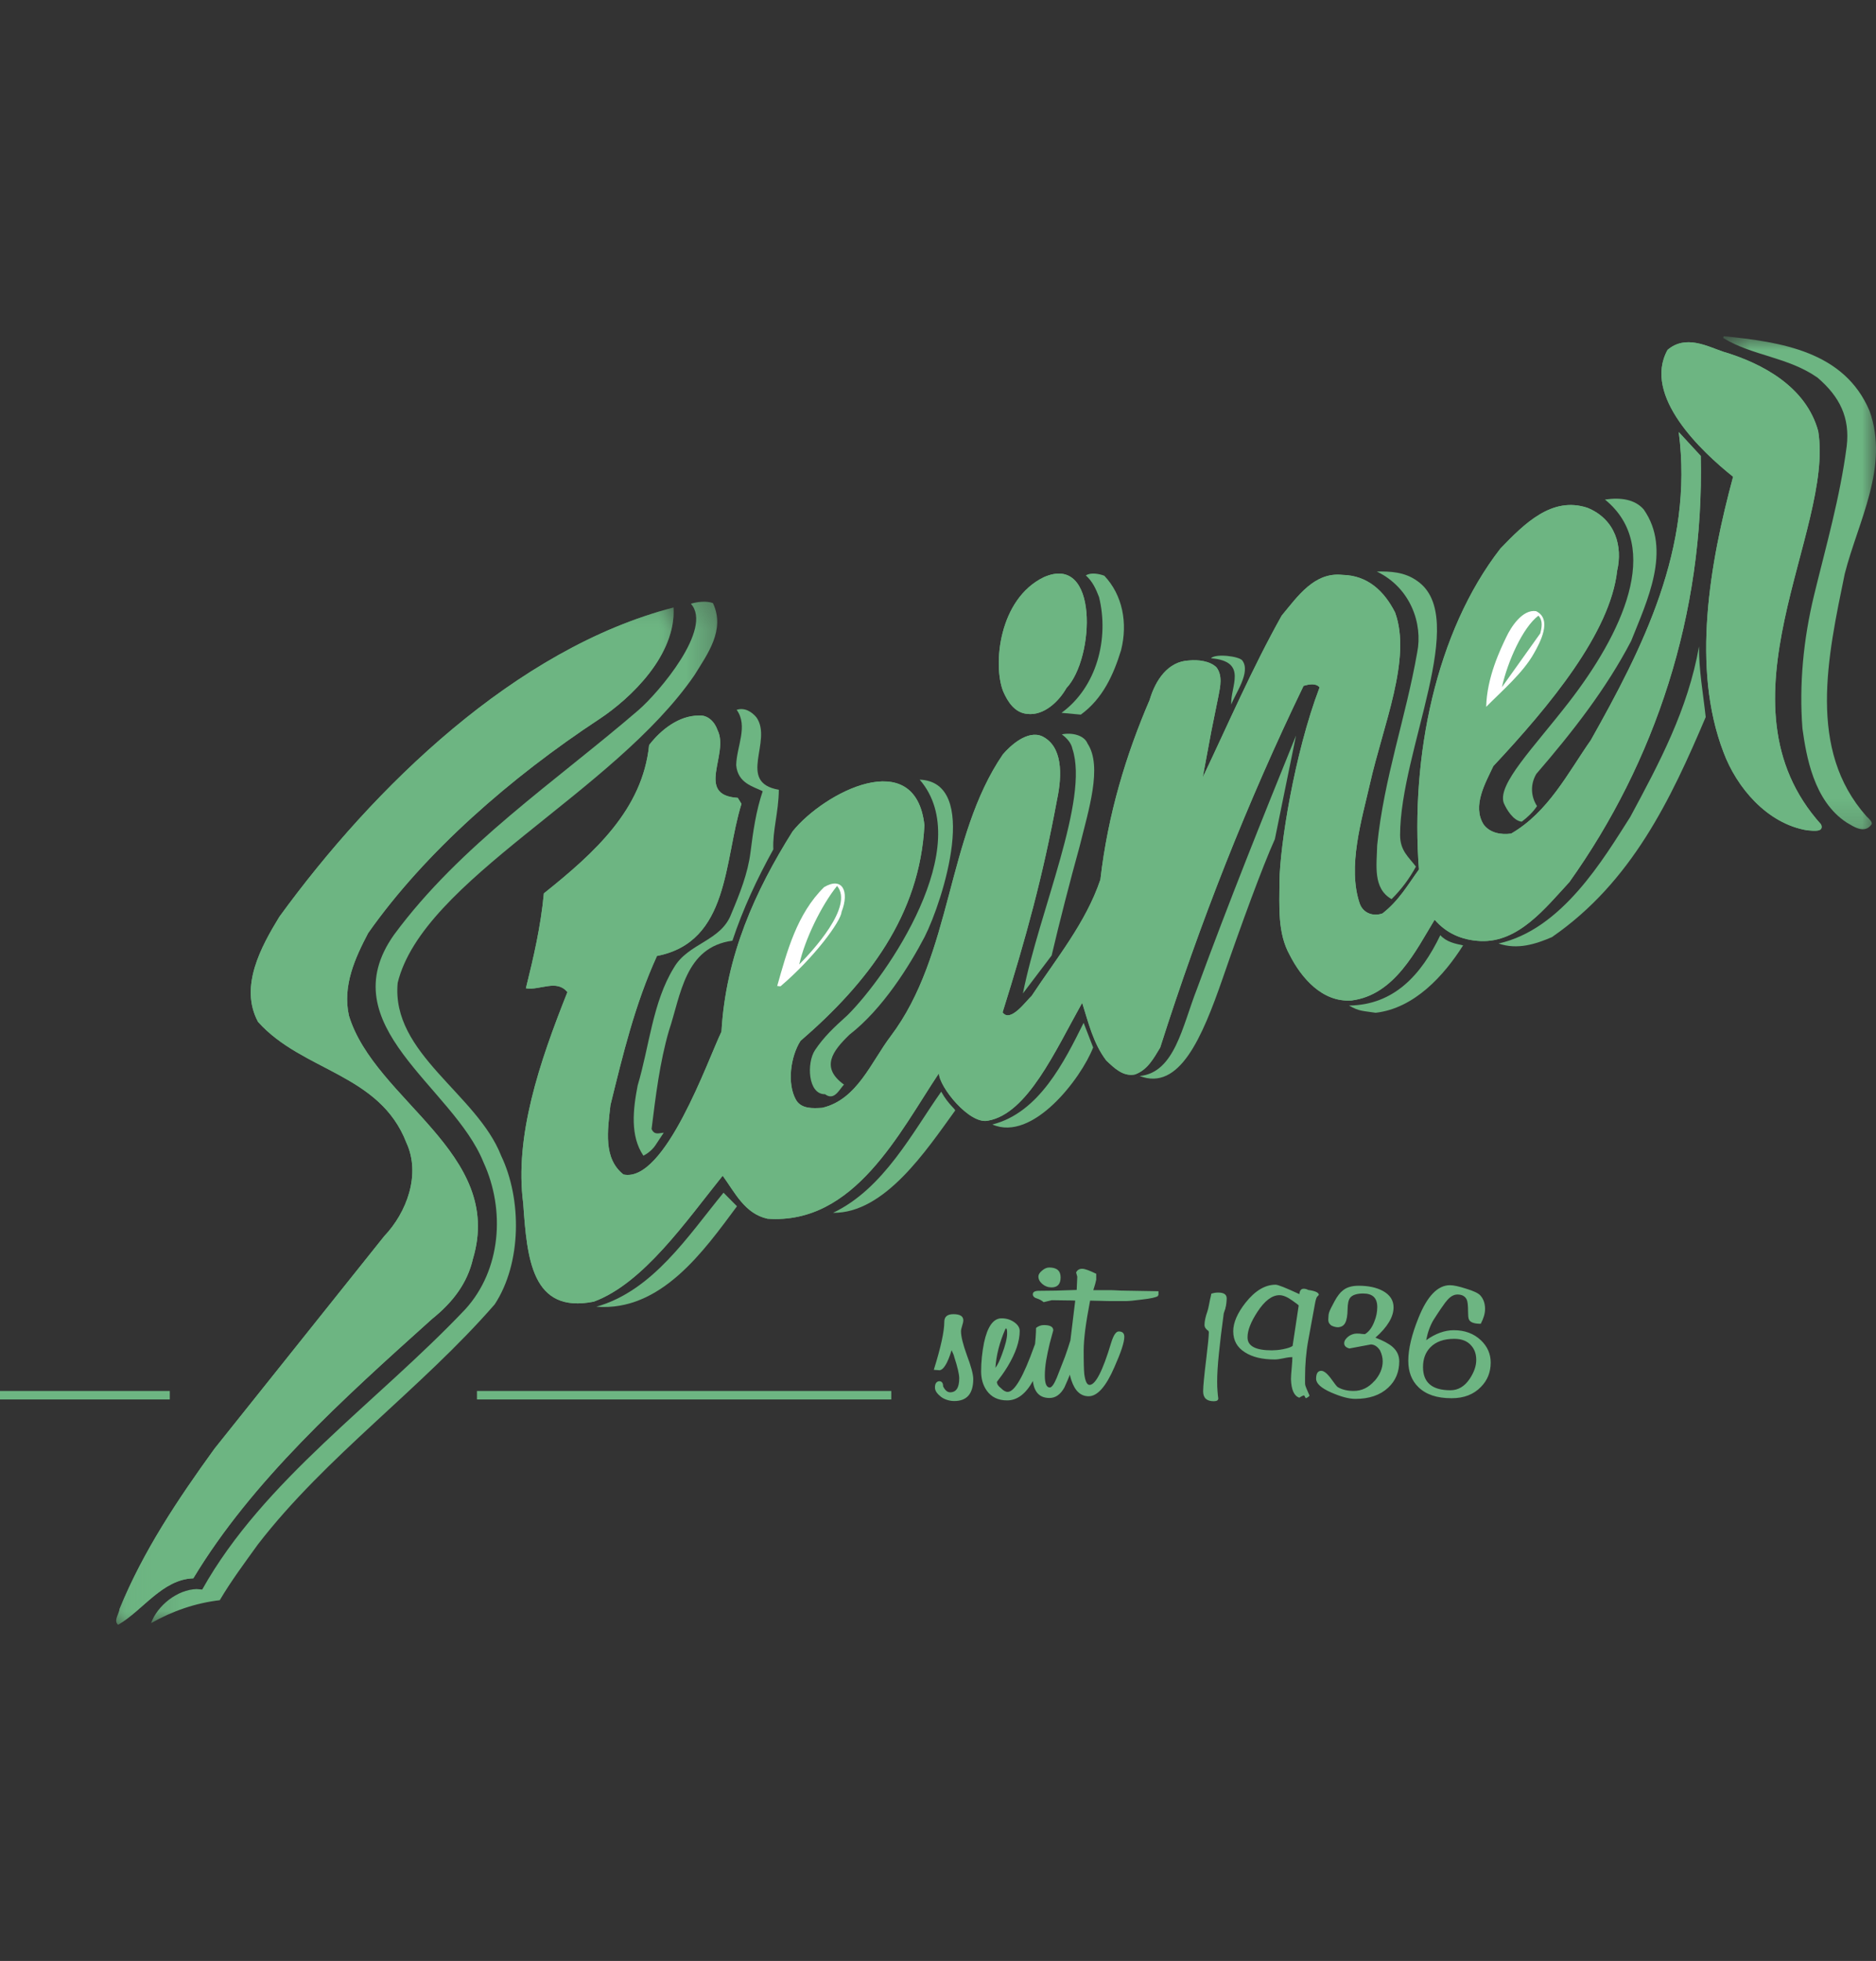 <svg width="67" height="70" viewBox="0 0 67 70" fill="none" xmlns="http://www.w3.org/2000/svg">
<rect x="0" y="0" width="67" height="70" fill="#333333" stroke="none"/>
<g clip-path="url(#clip0_5260_2404)">
<path d="M38.302 26.736C38.901 28.543 37.121 32.507 36.533 35.462L37.559 34.108C37.833 32.937 38.226 31.409 38.555 30.225C38.871 28.938 39.384 27.361 38.84 26.541C38.722 26.244 38.282 26.14 37.922 26.215C38.114 26.359 38.26 26.525 38.302 26.736Z" fill="#6DB582"/>
<path d="M33.534 38.311C33.531 38.786 34.627 40.158 35.291 40.003C36.698 39.753 37.689 37.509 38.649 35.798C38.872 36.495 39.039 37.236 39.508 37.855C39.804 38.137 40.115 38.437 40.531 38.356C40.986 38.196 41.214 37.761 41.436 37.393C42.857 32.929 44.553 28.624 46.556 24.483C46.73 24.432 46.991 24.372 47.128 24.537C46.22 26.921 45.71 30.23 45.696 31.452C45.693 32.381 45.624 33.305 46.06 34.089C46.474 34.905 47.224 35.787 48.267 35.714C49.812 35.521 50.574 33.918 51.237 32.831C51.65 33.309 52.204 33.563 52.879 33.592C54.233 33.651 55.199 32.406 56.049 31.488C59.1 27.208 60.871 21.931 60.741 16.275L59.955 15.423C60.499 19.564 58.649 23.16 56.815 26.421C55.992 27.596 55.3 28.984 53.971 29.756C53.61 29.807 53.209 29.736 52.984 29.428C52.571 28.763 53.054 27.947 53.333 27.348C55.355 25.188 57.512 22.582 57.756 20.369C57.953 19.521 57.709 18.544 56.696 18.128C55.428 17.706 54.444 18.692 53.588 19.579C51.272 22.561 50.374 27.02 50.676 31.038C50.286 31.576 49.959 32.154 49.374 32.607C49.04 32.727 48.675 32.595 48.558 32.244C48.119 30.935 48.634 29.262 48.925 27.985C49.398 25.883 50.425 23.513 49.825 21.864C49.438 21.101 48.846 20.54 47.947 20.522C46.939 20.412 46.347 21.287 45.773 21.977C44.698 23.899 43.864 25.844 42.955 27.749L43.259 26.117L43.517 24.842C43.582 24.51 43.67 24.112 43.444 23.821C43.213 23.596 42.798 23.544 42.465 23.577C41.714 23.607 41.266 24.278 41.059 24.985C40.216 26.942 39.567 29.074 39.3 31.397C38.782 32.937 37.722 34.219 36.844 35.551C36.654 35.72 36.084 36.527 35.807 36.138C36.651 33.449 37.245 31.274 37.749 28.559C37.946 27.636 37.946 26.637 37.219 26.283C36.691 26.05 36.074 26.627 35.816 26.93C33.797 29.883 34.016 34.064 31.813 36.986C31.116 37.901 30.615 39.257 29.364 39.546C29.041 39.566 28.614 39.594 28.425 39.255C28.105 38.685 28.231 37.717 28.589 37.157C30.991 35.083 32.848 32.671 33.015 29.458C32.697 26.583 29.425 28.288 28.308 29.677C26.971 31.8 25.921 34.12 25.767 36.826C25.284 37.825 23.748 42.241 22.266 41.926C21.539 41.351 21.7 40.353 21.802 39.449C22.25 37.631 22.677 35.846 23.463 34.125C26.057 33.624 25.85 30.716 26.481 28.695L26.349 28.481C24.812 28.387 26.056 26.915 25.626 26.063C25.533 25.785 25.287 25.508 24.945 25.544C24.249 25.547 23.607 26.045 23.183 26.596C22.948 28.906 21.223 30.452 19.424 31.891C19.312 33.081 19.056 34.172 18.782 35.279C19.284 35.361 19.884 34.943 20.264 35.417C19.263 37.927 18.372 40.566 18.686 42.955C18.825 44.949 18.993 46.902 21.206 46.465C22.98 45.811 24.503 43.593 25.81 41.969C26.246 42.568 26.599 43.328 27.413 43.505C30.517 43.726 32.13 40.411 33.534 38.311Z" fill="#6DB582"/>
<path d="M29.431 31.669C30.077 31.285 30.349 31.808 30.055 32.554C30.035 32.881 29.092 34.173 27.874 35.209L27.757 35.197C28.106 33.972 28.457 32.627 29.431 31.669Z" fill="#6DB582"/>
<path d="M53.797 22.739C53.962 22.386 54.372 21.744 54.859 21.816C55.457 22.101 54.996 22.949 54.781 23.327C54.393 24.018 53.66 24.643 53.078 25.232C53.102 24.175 53.587 23.177 53.797 22.739Z" fill="#6DB582"/>
<path d="M59.556 12.489C58.648 14.129 60.773 16.124 61.896 17.018C61.061 20.118 60.405 23.843 61.549 26.841C62.022 28.119 63.118 29.404 64.539 29.639C64.812 29.663 65.141 29.704 65.04 29.432C61.119 25.08 65.515 18.95 64.936 15.392C64.507 13.813 62.952 12.971 61.531 12.551C60.969 12.359 60.201 11.941 59.556 12.489Z" fill="#6DB582"/>
<path d="M37.28 20.604C35.668 21.384 35.456 23.74 35.827 24.678C35.994 25.065 36.247 25.443 36.684 25.484C37.289 25.557 37.823 25.029 38.087 24.562C39.099 23.498 39.246 19.737 37.28 20.604Z" fill="#6DB582"/>
<mask id="mask0_5260_2404" style="mask-type:luminance" maskUnits="userSpaceOnUse" x="4" y="21" width="21" height="37">
<path d="M4.15 21.499H24.132V58H4.15V21.499Z" fill="white"/>
</mask>
<g mask="url(#mask0_5260_2404)">
<path d="M7.662 51.712C6.354 53.518 5.11 55.379 4.271 57.431C4.255 57.616 4.046 57.849 4.218 58C5.08 57.506 5.798 56.374 6.904 56.341C8.996 52.869 12.243 49.943 15.433 47.08C16.168 46.49 16.69 45.811 16.891 44.934C18.028 41.153 13.383 39.283 12.462 36.256C12.223 35.185 12.691 34.182 13.146 33.312C15.186 30.409 18.264 27.736 21.387 25.68C22.546 24.919 24.151 23.367 24.055 21.686C18.415 23.154 13.35 28.09 9.976 32.728C9.333 33.783 8.536 35.214 9.215 36.477C10.797 38.247 13.559 38.319 14.514 40.791C15.037 41.921 14.529 43.282 13.72 44.13L7.662 51.712Z" fill="#6DB582"/>
</g>
<path d="M25.84 42.575C24.576 44.113 23.321 46.075 21.297 46.646C23.607 46.828 25.135 44.655 26.321 43.06L25.84 42.575Z" fill="#6DB582"/>
<mask id="mask1_5260_2404" style="mask-type:luminance" maskUnits="userSpaceOnUse" x="61" y="12" width="6" height="18">
<path d="M61.535 12H67V29.846H61.535V12Z" fill="white"/>
</mask>
<g mask="url(#mask1_5260_2404)">
<path d="M61.553 12L61.547 12.068C62.591 12.705 63.853 12.74 64.911 13.48C65.712 14.166 66.073 14.914 65.954 15.928C65.717 17.752 65.21 19.511 64.788 21.248C64.407 22.819 64.252 24.43 64.373 26.007C64.509 26.978 64.771 28.595 65.955 29.364C66.178 29.491 66.593 29.799 66.848 29.418C66.868 29.335 66.758 29.232 66.663 29.143C64.538 26.761 65.275 23.446 65.885 20.478C66.365 18.6 67.481 16.66 66.769 14.667C65.866 12.538 63.605 12.208 61.553 12Z" fill="#6DB582"/>
</g>
<path d="M58.224 29.161C57.278 30.642 55.789 33.182 53.519 33.68C54.194 33.912 54.841 33.703 55.425 33.453C58.276 31.487 59.675 28.525 60.918 25.598C60.828 24.762 60.67 23.902 60.68 23.075C60.281 25.336 59.255 27.245 58.224 29.161Z" fill="#6DB582"/>
<path d="M57.319 17.832C59.416 19.534 57.893 22.66 56.038 25.058C54.768 26.698 53.476 27.99 53.704 28.66C53.801 28.89 54.047 29.304 54.349 29.331C54.568 29.166 54.756 28.982 54.894 28.775C54.671 28.432 54.648 28 54.869 27.626C56.165 26.124 57.364 24.59 58.255 22.882C58.81 21.48 59.72 19.631 58.702 18.183C58.393 17.832 57.903 17.748 57.319 17.832Z" fill="#6DB582"/>
<path d="M54.944 21.976C54.382 22.402 53.841 23.618 53.64 24.53C54.036 24.26 54.88 23.178 55.009 22.613C55.107 22.258 55.053 22.098 54.944 21.976Z" fill="#6DB582"/>
<path d="M50.616 20.739C50.16 20.407 49.63 20.394 49.172 20.402C50.382 20.985 50.819 22.269 50.614 23.291C50.207 25.621 49.429 27.761 49.185 30.173C49.169 30.881 49.023 31.713 49.699 32.096C50.056 31.742 50.342 31.354 50.569 30.935C50.305 30.588 50.003 30.366 50.003 29.807C50.007 26.785 52.502 22.038 50.616 20.739Z" fill="#6DB582"/>
<path d="M44.368 23.577C44.26 23.429 43.423 23.318 43.248 23.498C44.59 23.609 43.931 24.509 43.974 25.152C44.112 24.759 44.684 23.996 44.368 23.577Z" fill="#6DB582"/>
<path d="M42.748 35.303C42.225 36.637 41.953 38.291 40.702 38.411C42.119 38.95 42.924 37.069 43.676 34.9C44.337 32.987 45.085 30.944 45.531 29.955L46.287 26.255C45.072 29.252 43.901 32.164 42.748 35.303Z" fill="#6DB582"/>
<path d="M39.251 21.312C39.619 22.799 39.168 24.532 37.911 25.446L38.6 25.51C39.385 24.941 39.77 24.082 40.038 23.211C40.284 22.236 40.09 21.238 39.44 20.552C39.26 20.484 38.96 20.423 38.78 20.541C39.03 20.768 39.141 21.031 39.251 21.312Z" fill="#6DB582"/>
<path d="M38.701 36.512C38.01 37.901 37.11 39.722 35.441 40.141C36.885 40.775 38.619 38.484 39.041 37.391L38.701 36.512Z" fill="#6DB582"/>
<path d="M33.615 38.969C32.6 40.4 31.564 42.433 29.751 43.294C31.601 43.318 33.095 41.045 34.106 39.652C34.164 39.614 33.88 39.453 33.615 38.969Z" fill="#6DB582"/>
<path d="M29.895 31.625C29.332 32.323 28.745 33.535 28.544 34.428C28.992 33.975 30.51 32.351 29.895 31.625Z" fill="#6DB582"/>
<path d="M24.067 34.544C23.308 35.774 23.192 37.352 22.773 38.75C22.606 39.613 22.502 40.55 22.978 41.254C23.069 41.213 23.281 41.076 23.41 40.88L23.706 40.432C23.535 40.449 23.368 40.529 23.271 40.301C23.414 39.148 23.564 37.911 23.891 36.791C24.316 35.53 24.454 33.809 26.158 33.58C26.534 32.447 27.034 31.377 27.619 30.32C27.587 29.655 27.807 29.004 27.816 28.192C26.296 27.931 27.613 26.457 27.015 25.607C26.847 25.405 26.59 25.246 26.309 25.339C26.731 25.918 26.304 26.655 26.293 27.314C26.35 27.958 26.896 28.074 27.239 28.244C27.002 28.945 26.896 29.681 26.804 30.421C26.71 31.175 26.42 31.904 26.117 32.622C25.753 33.602 24.576 33.661 24.067 34.544Z" fill="#6DB582"/>
<mask id="mask2_5260_2404" style="mask-type:luminance" maskUnits="userSpaceOnUse" x="5" y="21" width="21" height="37">
<path d="M5.107 21.178H25.744V58H5.107V21.178Z" fill="white"/>
</mask>
<g mask="url(#mask2_5260_2404)">
<path d="M7.021 56.725C6.339 56.745 5.625 57.304 5.395 57.941C6.165 57.506 6.974 57.226 7.849 57.122C8.254 56.434 8.739 55.786 9.207 55.136C11.626 51.998 15.039 49.58 17.668 46.562C18.639 45.081 18.636 42.798 17.899 41.259C17.038 39.049 13.964 37.614 14.203 35.084C15.103 31.409 21.911 28.313 24.805 24.097C25.267 23.346 25.914 22.485 25.462 21.529C25.231 21.44 24.885 21.484 24.674 21.552C25.476 22.436 23.526 24.723 22.803 25.348C19.847 27.893 16.431 30.169 14.075 33.364C11.765 36.613 16.18 38.784 17.266 41.488C18.056 43.2 17.893 45.334 16.621 46.733C13.473 50.056 9.406 52.839 7.222 56.742L7.021 56.725Z" fill="#6DB582"/>
</g>
<path d="M51.44 33.383C50.764 34.79 49.792 35.876 48.178 35.895C48.558 36.113 48.684 36.081 49.13 36.153C50.519 35.995 51.577 34.815 52.254 33.747C51.955 33.685 51.655 33.622 51.44 33.383Z" fill="#6DB582"/>
<path d="M30.269 36.238C29.759 36.697 29.419 37.021 29.108 37.485C28.803 37.941 28.852 39.072 29.465 39.06C29.798 39.31 29.974 38.887 30.143 38.717C29.299 38.109 29.723 37.526 30.342 36.932C31.531 36.01 32.488 34.463 33.02 33.448C33.696 32.113 35.004 27.914 32.845 27.831C34.885 30.184 31.681 34.836 30.269 36.238Z" fill="#6DB582"/>
<path d="M59.556 12.489C58.648 14.129 60.773 16.124 61.896 17.018C61.061 20.118 60.405 23.843 61.549 26.841C62.022 28.119 63.118 29.404 64.539 29.639C64.812 29.663 65.141 29.704 65.04 29.432C61.119 25.08 65.515 18.95 64.936 15.392C64.507 13.813 62.952 12.971 61.531 12.551C60.969 12.359 60.201 11.941 59.556 12.489Z" fill="#6DB582"/>
<path d="M37.28 20.604C35.668 21.384 35.456 23.74 35.827 24.678C35.994 25.065 36.247 25.443 36.684 25.484C37.289 25.557 37.823 25.029 38.087 24.562C39.099 23.498 39.246 19.737 37.28 20.604Z" fill="#6DB582"/>
<path d="M33.534 38.311C33.531 38.786 34.627 40.158 35.291 40.003C36.698 39.753 37.689 37.509 38.649 35.798C38.872 36.495 39.039 37.236 39.508 37.855C39.804 38.137 40.115 38.437 40.531 38.356C40.986 38.196 41.214 37.761 41.436 37.393C42.857 32.929 44.553 28.624 46.556 24.483C46.73 24.432 46.991 24.372 47.128 24.537C46.22 26.921 45.71 30.23 45.696 31.452C45.693 32.381 45.624 33.305 46.06 34.089C46.474 34.905 47.224 35.787 48.267 35.714C49.812 35.521 50.574 33.918 51.237 32.831C51.65 33.309 52.204 33.563 52.879 33.592C54.233 33.651 55.199 32.406 56.049 31.488C59.1 27.208 60.871 21.931 60.741 16.275L59.955 15.423C60.499 19.564 58.649 23.16 56.815 26.421C55.992 27.596 55.3 28.984 53.971 29.756C53.61 29.807 53.209 29.736 52.984 29.428C52.571 28.763 53.054 27.947 53.333 27.348C55.355 25.188 57.512 22.582 57.756 20.369C57.953 19.521 57.709 18.544 56.696 18.128C55.428 17.706 54.444 18.692 53.588 19.579C51.272 22.561 50.374 27.02 50.676 31.038C50.286 31.576 49.959 32.154 49.374 32.607C49.04 32.727 48.675 32.595 48.558 32.244C48.119 30.935 48.634 29.262 48.925 27.985C49.398 25.883 50.425 23.513 49.825 21.864C49.438 21.101 48.846 20.54 47.947 20.522C46.939 20.412 46.347 21.287 45.773 21.977C44.698 23.899 43.864 25.844 42.955 27.749L43.259 26.117L43.517 24.842C43.582 24.51 43.67 24.112 43.444 23.821C43.213 23.596 42.798 23.544 42.465 23.577C41.714 23.607 41.266 24.278 41.059 24.985C40.216 26.942 39.567 29.074 39.3 31.397C38.782 32.937 37.722 34.219 36.844 35.551C36.654 35.72 36.084 36.527 35.807 36.138C36.651 33.449 37.245 31.274 37.749 28.559C37.946 27.636 37.946 26.637 37.219 26.283C36.691 26.05 36.074 26.627 35.816 26.93C33.797 29.883 34.016 34.064 31.813 36.986C31.116 37.901 30.615 39.257 29.364 39.546C29.041 39.566 28.614 39.594 28.425 39.255C28.105 38.685 28.231 37.717 28.589 37.157C30.991 35.083 32.848 32.671 33.015 29.458C32.697 26.583 29.425 28.288 28.308 29.677C26.971 31.8 25.921 34.12 25.767 36.826C25.284 37.825 23.748 42.241 22.266 41.926C21.539 41.351 21.7 40.353 21.802 39.449C22.25 37.631 22.677 35.846 23.463 34.125C26.057 33.624 25.85 30.716 26.481 28.695L26.349 28.481C24.812 28.387 26.056 26.915 25.626 26.063C25.533 25.785 25.287 25.508 24.945 25.544C24.249 25.547 23.607 26.045 23.183 26.596C22.948 28.906 21.223 30.452 19.424 31.891C19.312 33.081 19.056 34.172 18.782 35.279C19.284 35.361 19.884 34.943 20.264 35.417C19.263 37.927 18.372 40.566 18.686 42.955C18.825 44.949 18.993 46.902 21.206 46.465C22.98 45.811 24.503 43.593 25.81 41.969C26.246 42.568 26.599 43.328 27.413 43.505C30.517 43.726 32.13 40.411 33.534 38.311Z" fill="#6DB582"/>
<path d="M29.431 31.669C30.077 31.285 30.349 31.808 30.055 32.554C30.035 32.881 29.092 34.173 27.874 35.209L27.757 35.197C28.106 33.972 28.457 32.627 29.431 31.669Z" fill="white"/>
<path d="M29.895 31.625C29.332 32.323 28.745 33.535 28.544 34.428C28.992 33.975 30.51 32.351 29.895 31.625Z" fill="#6DB582"/>
<path d="M53.797 22.739C53.962 22.386 54.372 21.744 54.859 21.816C55.457 22.101 54.996 22.949 54.781 23.327C54.393 24.018 53.66 24.643 53.078 25.232C53.102 24.175 53.587 23.177 53.797 22.739Z" fill="white"/>
<path d="M55.009 22.611C55.107 22.258 55.053 22.098 54.944 21.976C54.382 22.402 53.842 23.618 53.64 24.53" fill="#6DB582"/>
<mask id="mask3_5260_2404" style="mask-type:luminance" maskUnits="userSpaceOnUse" x="4" y="21" width="21" height="37">
<path d="M4.15 21.499H24.132V58H4.15V21.499Z" fill="white"/>
</mask>
<g mask="url(#mask3_5260_2404)">
<path d="M7.662 51.712C6.354 53.518 5.11 55.379 4.271 57.431C4.255 57.616 4.046 57.849 4.218 58C5.08 57.506 5.798 56.374 6.904 56.341C8.996 52.869 12.243 49.943 15.433 47.08C16.168 46.49 16.69 45.811 16.891 44.934C18.028 41.153 13.383 39.283 12.462 36.256C12.223 35.185 12.691 34.182 13.146 33.312C15.186 30.409 18.264 27.736 21.387 25.68C22.546 24.919 24.151 23.367 24.055 21.686C18.415 23.154 13.35 28.09 9.976 32.728C9.333 33.783 8.536 35.214 9.215 36.477C10.797 38.247 13.559 38.319 14.514 40.791C15.037 41.921 14.529 43.282 13.72 44.13L7.662 51.712Z" fill="#6DB582"/>
</g>
<path d="M34.529 48.369C34.39 47.984 34.321 47.701 34.321 47.519C34.321 47.478 34.335 47.414 34.362 47.329C34.39 47.243 34.404 47.177 34.404 47.13C34.404 46.985 34.285 46.912 34.049 46.912C33.833 46.912 33.725 47.003 33.725 47.184C33.725 47.528 33.6 48.099 33.35 48.899C33.426 48.904 33.479 48.907 33.512 48.91C33.542 48.914 33.551 48.915 33.537 48.915C33.691 48.915 33.84 48.675 33.986 48.198C34.042 48.317 34.074 48.397 34.08 48.438C34.199 48.802 34.258 49.057 34.258 49.202C34.258 49.536 34.149 49.701 33.934 49.701C33.837 49.701 33.753 49.631 33.683 49.49C33.683 49.366 33.636 49.304 33.537 49.304C33.44 49.32 33.391 49.395 33.391 49.529C33.391 49.592 33.413 49.652 33.454 49.709C33.496 49.766 33.549 49.818 33.61 49.865C33.673 49.912 33.746 49.948 33.83 49.974C33.914 50 33.997 50.013 34.08 50.013C34.532 50.013 34.759 49.751 34.759 49.226C34.759 49.059 34.682 48.774 34.529 48.369ZM37.21 47.574C37.141 47.574 37.05 47.732 36.939 48.05C36.55 49.141 36.233 49.686 35.99 49.686C35.913 49.686 35.834 49.642 35.749 49.553C35.652 49.48 35.604 49.405 35.604 49.328C35.66 49.255 35.72 49.173 35.787 49.082C35.852 48.991 35.92 48.889 35.99 48.774C36.274 48.302 36.418 47.88 36.418 47.512C36.418 47.393 36.351 47.287 36.219 47.196C36.088 47.105 35.938 47.06 35.77 47.06C35.478 47.06 35.27 47.349 35.145 47.924C35.109 48.101 35.084 48.275 35.066 48.447C35.049 48.618 35.04 48.787 35.04 48.954C35.04 49.218 35.105 49.447 35.239 49.638C35.405 49.873 35.648 49.99 35.969 49.99C36.331 49.99 36.641 49.754 36.898 49.281C37.009 49.093 37.141 48.748 37.294 48.244C37.384 47.974 37.429 47.805 37.429 47.737C37.429 47.628 37.356 47.574 37.21 47.574ZM35.782 48.353C35.746 48.452 35.71 48.541 35.672 48.623C35.633 48.703 35.593 48.772 35.551 48.828C35.579 48.387 35.694 47.933 35.896 47.465C35.903 47.444 35.913 47.429 35.928 47.419C35.956 47.419 35.969 47.478 35.969 47.597C35.969 47.769 35.907 48.021 35.782 48.353ZM38.484 47.528C38.379 47.528 38.302 47.608 38.254 47.769C38.171 48.038 38.097 48.26 38.035 48.431L37.743 49.179C37.645 49.413 37.562 49.529 37.492 49.529C37.374 49.529 37.315 49.388 37.315 49.102C37.315 48.94 37.331 48.764 37.361 48.575C37.393 48.386 37.437 48.176 37.492 47.948L37.617 47.488C37.617 47.364 37.506 47.301 37.283 47.301C37.18 47.301 37.086 47.335 37.002 47.403C37.002 47.589 36.981 47.87 36.939 48.244C36.898 48.618 36.876 48.899 36.876 49.085C36.876 49.631 37.078 49.904 37.482 49.904C37.698 49.904 37.875 49.779 38.014 49.529C38.063 49.431 38.167 49.182 38.327 48.782C38.55 48.205 38.661 47.849 38.661 47.715C38.661 47.589 38.602 47.528 38.484 47.528ZM37.472 45.246C37.388 45.246 37.302 45.282 37.217 45.356C37.128 45.429 37.086 45.498 37.086 45.566C37.086 45.665 37.132 45.754 37.227 45.835C37.32 45.915 37.429 45.956 37.555 45.956C37.771 45.956 37.879 45.836 37.879 45.597C37.879 45.364 37.743 45.246 37.472 45.246ZM41.374 46.219V46.093C40.914 46.083 40.561 46.077 40.31 46.075C40.059 46.072 39.913 46.068 39.872 46.062C39.795 46.057 39.704 46.054 39.601 46.054H39.047C39.074 45.967 39.098 45.892 39.115 45.829C39.132 45.766 39.145 45.717 39.151 45.681V45.47C38.908 45.351 38.74 45.291 38.651 45.291C38.547 45.291 38.474 45.335 38.432 45.424L38.474 45.572C38.466 45.754 38.461 45.883 38.457 45.962C38.455 46.039 38.452 46.066 38.452 46.039V46.047C38.188 46.057 37.944 46.066 37.721 46.071C37.5 46.076 37.295 46.078 37.106 46.078C36.959 46.078 36.886 46.12 36.886 46.203C36.886 46.275 36.943 46.328 37.054 46.359C37.131 46.384 37.204 46.426 37.273 46.483L37.565 46.413C37.802 46.418 37.99 46.421 38.128 46.421C38.261 46.421 38.351 46.423 38.401 46.428C38.324 47.052 38.264 47.541 38.223 47.893C38.181 48.247 38.16 48.467 38.16 48.556C38.16 48.831 38.195 49.071 38.264 49.272C38.39 49.652 38.594 49.842 38.88 49.842C39.193 49.842 39.499 49.497 39.799 48.805C40.035 48.276 40.154 47.914 40.154 47.722C40.154 47.592 40.087 47.528 39.955 47.528C39.858 47.528 39.767 47.662 39.684 47.933C39.384 48.935 39.127 49.437 38.912 49.437C38.821 49.437 38.758 49.306 38.724 49.047C38.717 48.979 38.712 48.877 38.708 48.739C38.704 48.602 38.703 48.423 38.703 48.205C38.703 48.008 38.722 47.761 38.759 47.465C38.798 47.169 38.856 46.823 38.932 46.428L39.329 46.437C39.461 46.442 39.601 46.445 39.747 46.445H40.205C40.31 46.445 40.504 46.426 40.79 46.389C41.103 46.353 41.291 46.312 41.353 46.265L41.374 46.219ZM43.503 46.14C43.422 46.14 43.34 46.154 43.26 46.182C43.255 46.226 43.241 46.29 43.219 46.373C43.198 46.455 43.165 46.687 43.123 46.808C43.053 47.005 43.018 47.168 43.018 47.297C43.018 47.377 43.066 47.45 43.163 47.514C43.163 47.531 43.165 47.541 43.172 47.544V47.574C43.172 47.643 43.163 47.752 43.148 47.904C43.131 48.055 43.11 48.252 43.082 48.492C43.044 48.794 43.017 49.043 42.998 49.238C42.979 49.434 42.969 49.576 42.969 49.665C42.969 49.902 43.096 50.02 43.349 50.02C43.458 50.02 43.51 49.986 43.51 49.918C43.5 49.849 43.49 49.765 43.483 49.665C43.474 49.563 43.47 49.449 43.47 49.32C43.47 49.058 43.49 48.725 43.532 48.321C43.572 47.915 43.63 47.435 43.706 46.881C43.721 46.832 43.735 46.793 43.746 46.763C43.756 46.732 43.765 46.709 43.77 46.693H43.762C43.794 46.629 43.81 46.426 43.81 46.345C43.81 46.209 43.708 46.14 43.503 46.14ZM47.101 46.223C47.101 46.141 46.975 46.083 46.721 46.047C46.668 46.018 46.614 46.004 46.56 46.004C46.468 46.004 46.417 46.07 46.406 46.197C45.926 45.973 45.643 45.86 45.557 45.86C45.179 45.86 44.822 46.075 44.481 46.506C44.191 46.876 44.044 47.215 44.044 47.52C44.044 47.85 44.184 48.102 44.465 48.275C44.73 48.445 45.082 48.529 45.524 48.529C45.605 48.529 45.711 48.515 45.839 48.487C45.969 48.458 46.075 48.445 46.156 48.445C46.156 48.532 46.148 48.664 46.132 48.837C46.115 49.014 46.106 49.144 46.106 49.23C46.118 49.612 46.217 49.833 46.406 49.894C46.46 49.853 46.517 49.825 46.576 49.809L46.633 49.912C46.681 49.899 46.727 49.869 46.77 49.822C46.678 49.616 46.627 49.49 46.617 49.447C46.611 49.426 46.609 49.394 46.609 49.35V49.163C46.609 48.934 46.618 48.711 46.637 48.496C46.656 48.28 46.683 48.067 46.721 47.859L46.973 46.487C46.999 46.359 47.028 46.286 47.061 46.27L47.101 46.223ZM46.164 48.046C46.104 48.09 45.994 48.129 45.832 48.16H45.839C45.754 48.176 45.676 48.188 45.605 48.194C45.536 48.2 45.473 48.203 45.42 48.203C44.843 48.203 44.555 48.05 44.555 47.744V47.731C44.555 47.49 44.673 47.188 44.91 46.826C45.168 46.431 45.43 46.234 45.694 46.234C45.824 46.234 45.974 46.297 46.148 46.421C46.299 46.526 46.376 46.586 46.382 46.602L46.164 48.046ZM49.73 48.076C49.605 47.967 49.404 47.859 49.123 47.75C49.555 47.367 49.77 47.008 49.77 46.669C49.77 46.419 49.644 46.224 49.39 46.083C49.158 45.958 48.87 45.897 48.525 45.897C48.283 45.897 48.094 45.952 47.959 46.065C47.862 46.137 47.761 46.268 47.659 46.457C47.455 46.845 47.448 46.847 47.439 47.092C47.435 47.222 47.491 47.261 47.523 47.296C47.562 47.339 47.711 47.384 47.789 47.379C48.025 47.361 48.12 47.196 48.129 46.723C48.132 46.542 48.158 46.411 48.217 46.33C48.298 46.226 48.454 46.174 48.687 46.174C49.021 46.174 49.188 46.334 49.188 46.657C49.188 46.834 49.153 47.008 49.083 47.176C49.002 47.39 48.891 47.538 48.751 47.623H48.727C48.69 47.623 48.666 47.621 48.654 47.617H48.622C48.617 47.613 48.608 47.611 48.598 47.611C48.581 47.607 48.533 47.604 48.452 47.604C48.399 47.604 48.345 47.614 48.29 47.635C48.236 47.655 48.19 47.681 48.149 47.714C48.109 47.746 48.075 47.782 48.047 47.823C48.021 47.863 48.007 47.904 48.007 47.949C48.007 48.042 48.069 48.103 48.193 48.136L48.962 47.992C49.085 47.996 49.194 48.066 49.285 48.203C49.35 48.336 49.382 48.466 49.382 48.595C49.382 48.841 49.285 49.074 49.092 49.296V49.29C48.881 49.532 48.633 49.652 48.347 49.652C48.12 49.652 47.929 49.606 47.773 49.513C47.74 49.489 47.673 49.404 47.571 49.26C47.415 49.038 47.285 48.93 47.182 48.934C47.064 48.937 47.004 49.032 47.004 49.217C47.004 49.386 47.182 49.549 47.538 49.706C47.889 49.859 48.177 49.936 48.404 49.936C48.9 49.936 49.291 49.803 49.576 49.537C49.841 49.292 49.973 48.977 49.973 48.595C49.973 48.389 49.891 48.216 49.73 48.076ZM52.892 47.846C52.638 47.604 52.315 47.484 51.922 47.484C51.598 47.484 51.269 47.603 50.935 47.84C50.962 47.7 50.997 47.569 51.04 47.451C51.083 47.332 51.135 47.222 51.194 47.122C51.22 47.078 51.269 47.002 51.34 46.896C51.409 46.789 51.506 46.649 51.631 46.476V46.482C51.764 46.3 51.905 46.21 52.051 46.21C52.213 46.21 52.324 46.27 52.383 46.391C52.415 46.459 52.431 46.602 52.431 46.819C52.431 46.949 52.439 47.038 52.456 47.085C52.493 47.198 52.636 47.255 52.884 47.255C52.986 47.062 53.038 46.886 53.038 46.729C53.038 46.523 52.978 46.359 52.86 46.234C52.785 46.157 52.62 46.081 52.366 46.004C52.108 45.92 51.913 45.878 51.784 45.878C51.347 45.878 50.972 46.266 50.66 47.044C50.418 47.643 50.296 48.155 50.296 48.576C50.296 48.971 50.418 49.286 50.66 49.519C50.929 49.781 51.32 49.912 51.832 49.912H51.849C52.286 49.912 52.633 49.776 52.892 49.507C53.123 49.273 53.239 48.984 53.239 48.638C53.239 48.332 53.123 48.067 52.892 47.846ZM52.487 49.223C52.305 49.493 52.075 49.628 51.8 49.628C51.147 49.628 50.822 49.352 50.822 48.801C50.822 48.511 50.908 48.278 51.08 48.1C51.279 47.894 51.565 47.792 51.938 47.792C52.208 47.792 52.409 47.873 52.544 48.033C52.662 48.163 52.723 48.333 52.723 48.546C52.723 48.764 52.643 48.99 52.487 49.223Z" fill="#6DB582"/>
<path d="M0 49.956H6.064V49.653H0V49.956Z" fill="#6DB582"/>
<path d="M17.034 49.956H31.831V49.653H17.034V49.956Z" fill="#6DB582"/>
</g>
<defs>
<clipPath id="clip0_5260_2404">
<rect width="67" height="46" fill="white" transform="translate(0 12)"/>
</clipPath>
</defs>
</svg>
